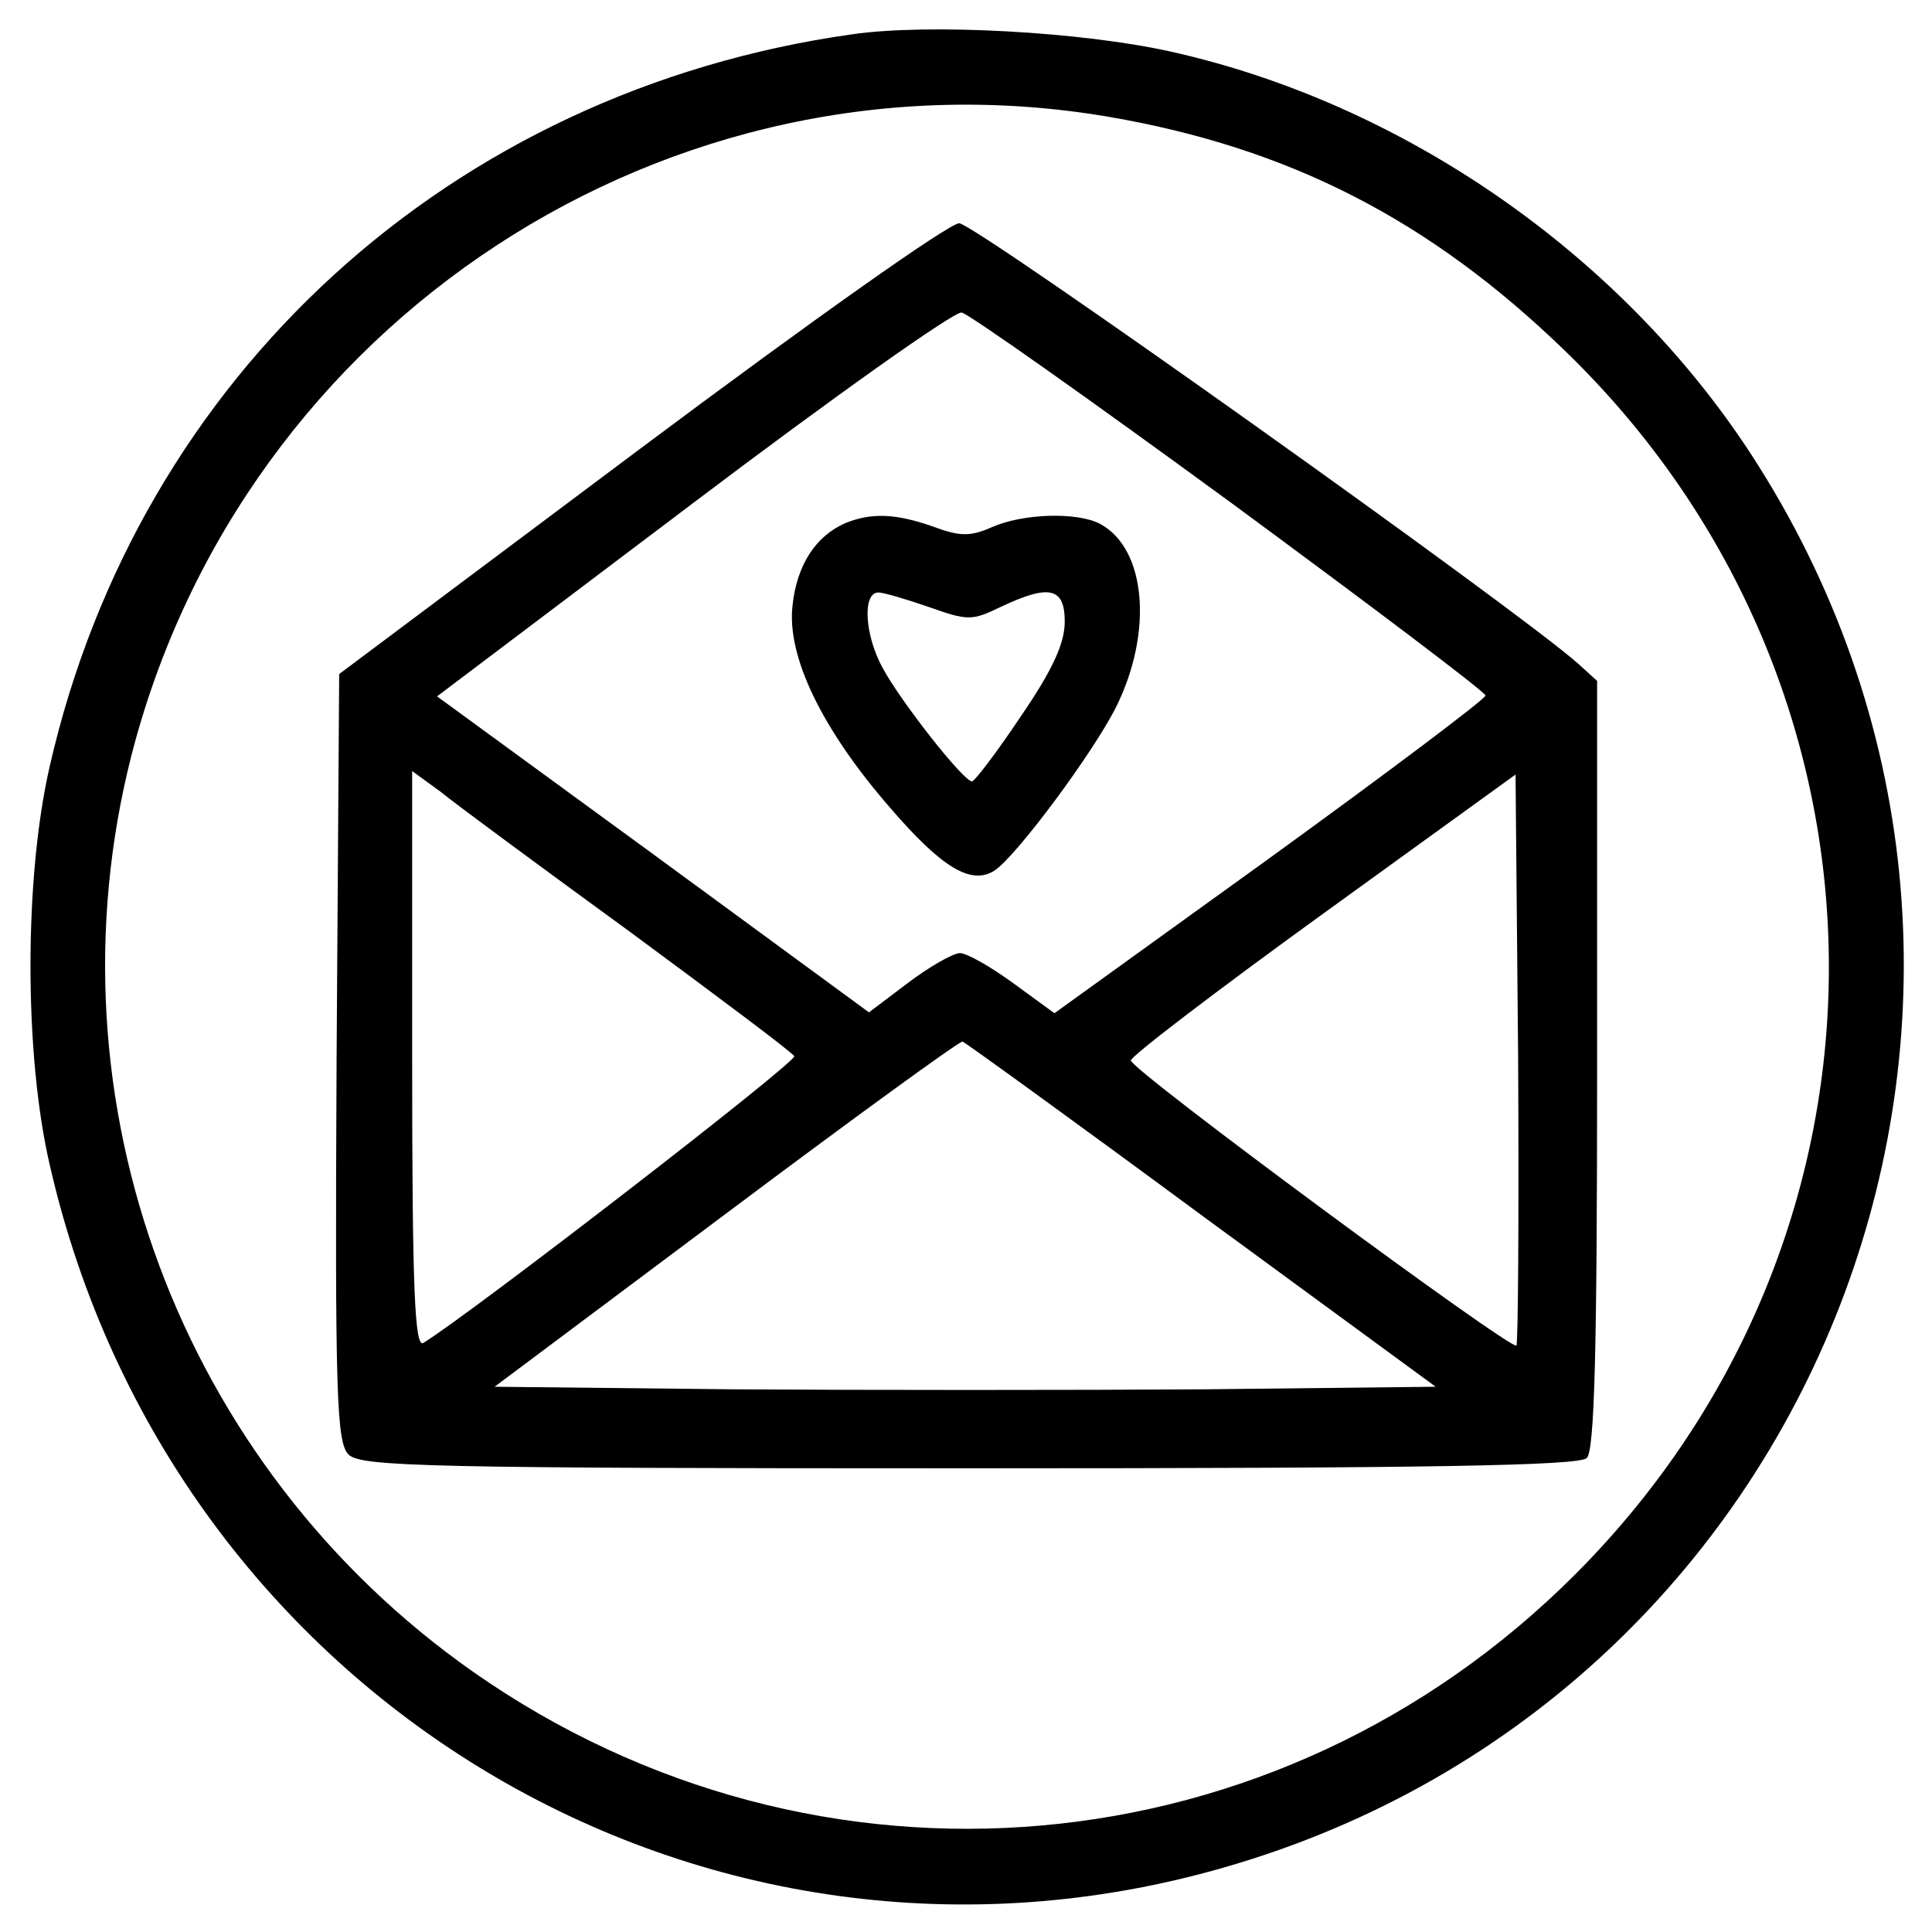 <svg preserveAspectRatio="xMidYMid meet" viewBox="0 0 225 225" height="225pt" width="225pt" xmlns="http://www.w3.org/2000/svg" version="1.0">

<g stroke="none" fill="#000000" transform="translate(0,225) scale(0.1,-0.1)">
<path d="M992 2210 c-467 -66 -830 -397 -934 -852 -30 -130 -30 -336 0 -465
142 -621 762 -992 1367 -818 708 203 1016 1031 613 1648 -152 232 -405 407
-675 467 -103 23 -282 33 -371 20z m299 -96 c210 -36 374 -120 531 -272 406
-392 411 -1027 12 -1426 -347 -347 -882 -394 -1283 -113 -342 240 -500 666
-398 1067 130 507 627 831 1138 744z"></path>
<path d="M745 1727 l-350 -262 -3 -447 c-2 -396 0 -448 14 -462 14 -14 91 -16
723 -16 536 0 710 3 719 12 9 9 12 125 12 458 l0 447 -22 20 c-72 64 -703 513
-721 513 -13 -1 -170 -112 -372 -263z m688 -62 c163 -120 297 -221 297 -225 0
-4 -113 -89 -251 -189 l-251 -181 -48 35 c-26 19 -54 35 -62 35 -8 0 -36 -16
-61 -35 l-45 -34 -251 184 -252 184 298 225 c164 124 305 224 313 222 9 -2
149 -101 313 -221z m-701 -499 c103 -76 190 -141 193 -146 4 -6 -374 -298
-432 -334 -10 -6 -13 63 -13 330 l0 336 33 -24 c17 -14 116 -87 219 -162z
m1034 -483 c-6 -6 -449 321 -449 332 0 5 101 82 224 171 l224 162 3 -330 c1
-182 0 -333 -2 -335z m-367 152 l273 -200 -270 -3 c-149 -1 -395 -1 -548 0
l-278 3 270 202 c148 111 272 201 275 200 3 -1 129 -92 278 -202z"></path>
<path d="M985 1641 c-35 -15 -57 -49 -62 -96 -7 -59 34 -144 113 -235 61 -71
95 -91 122 -74 25 16 115 137 142 191 43 87 35 184 -19 213 -27 14 -90 12
-126 -4 -25 -11 -37 -11 -69 1 -43 15 -71 16 -101 4z m97 -98 c45 -16 50 -16
83 0 57 27 75 23 75 -17 0 -25 -14 -56 -51 -110 -28 -42 -54 -76 -57 -76 -10
0 -83 93 -104 132 -21 38 -24 88 -5 88 6 0 33 -8 59 -17z"></path>
</g>
</svg>
